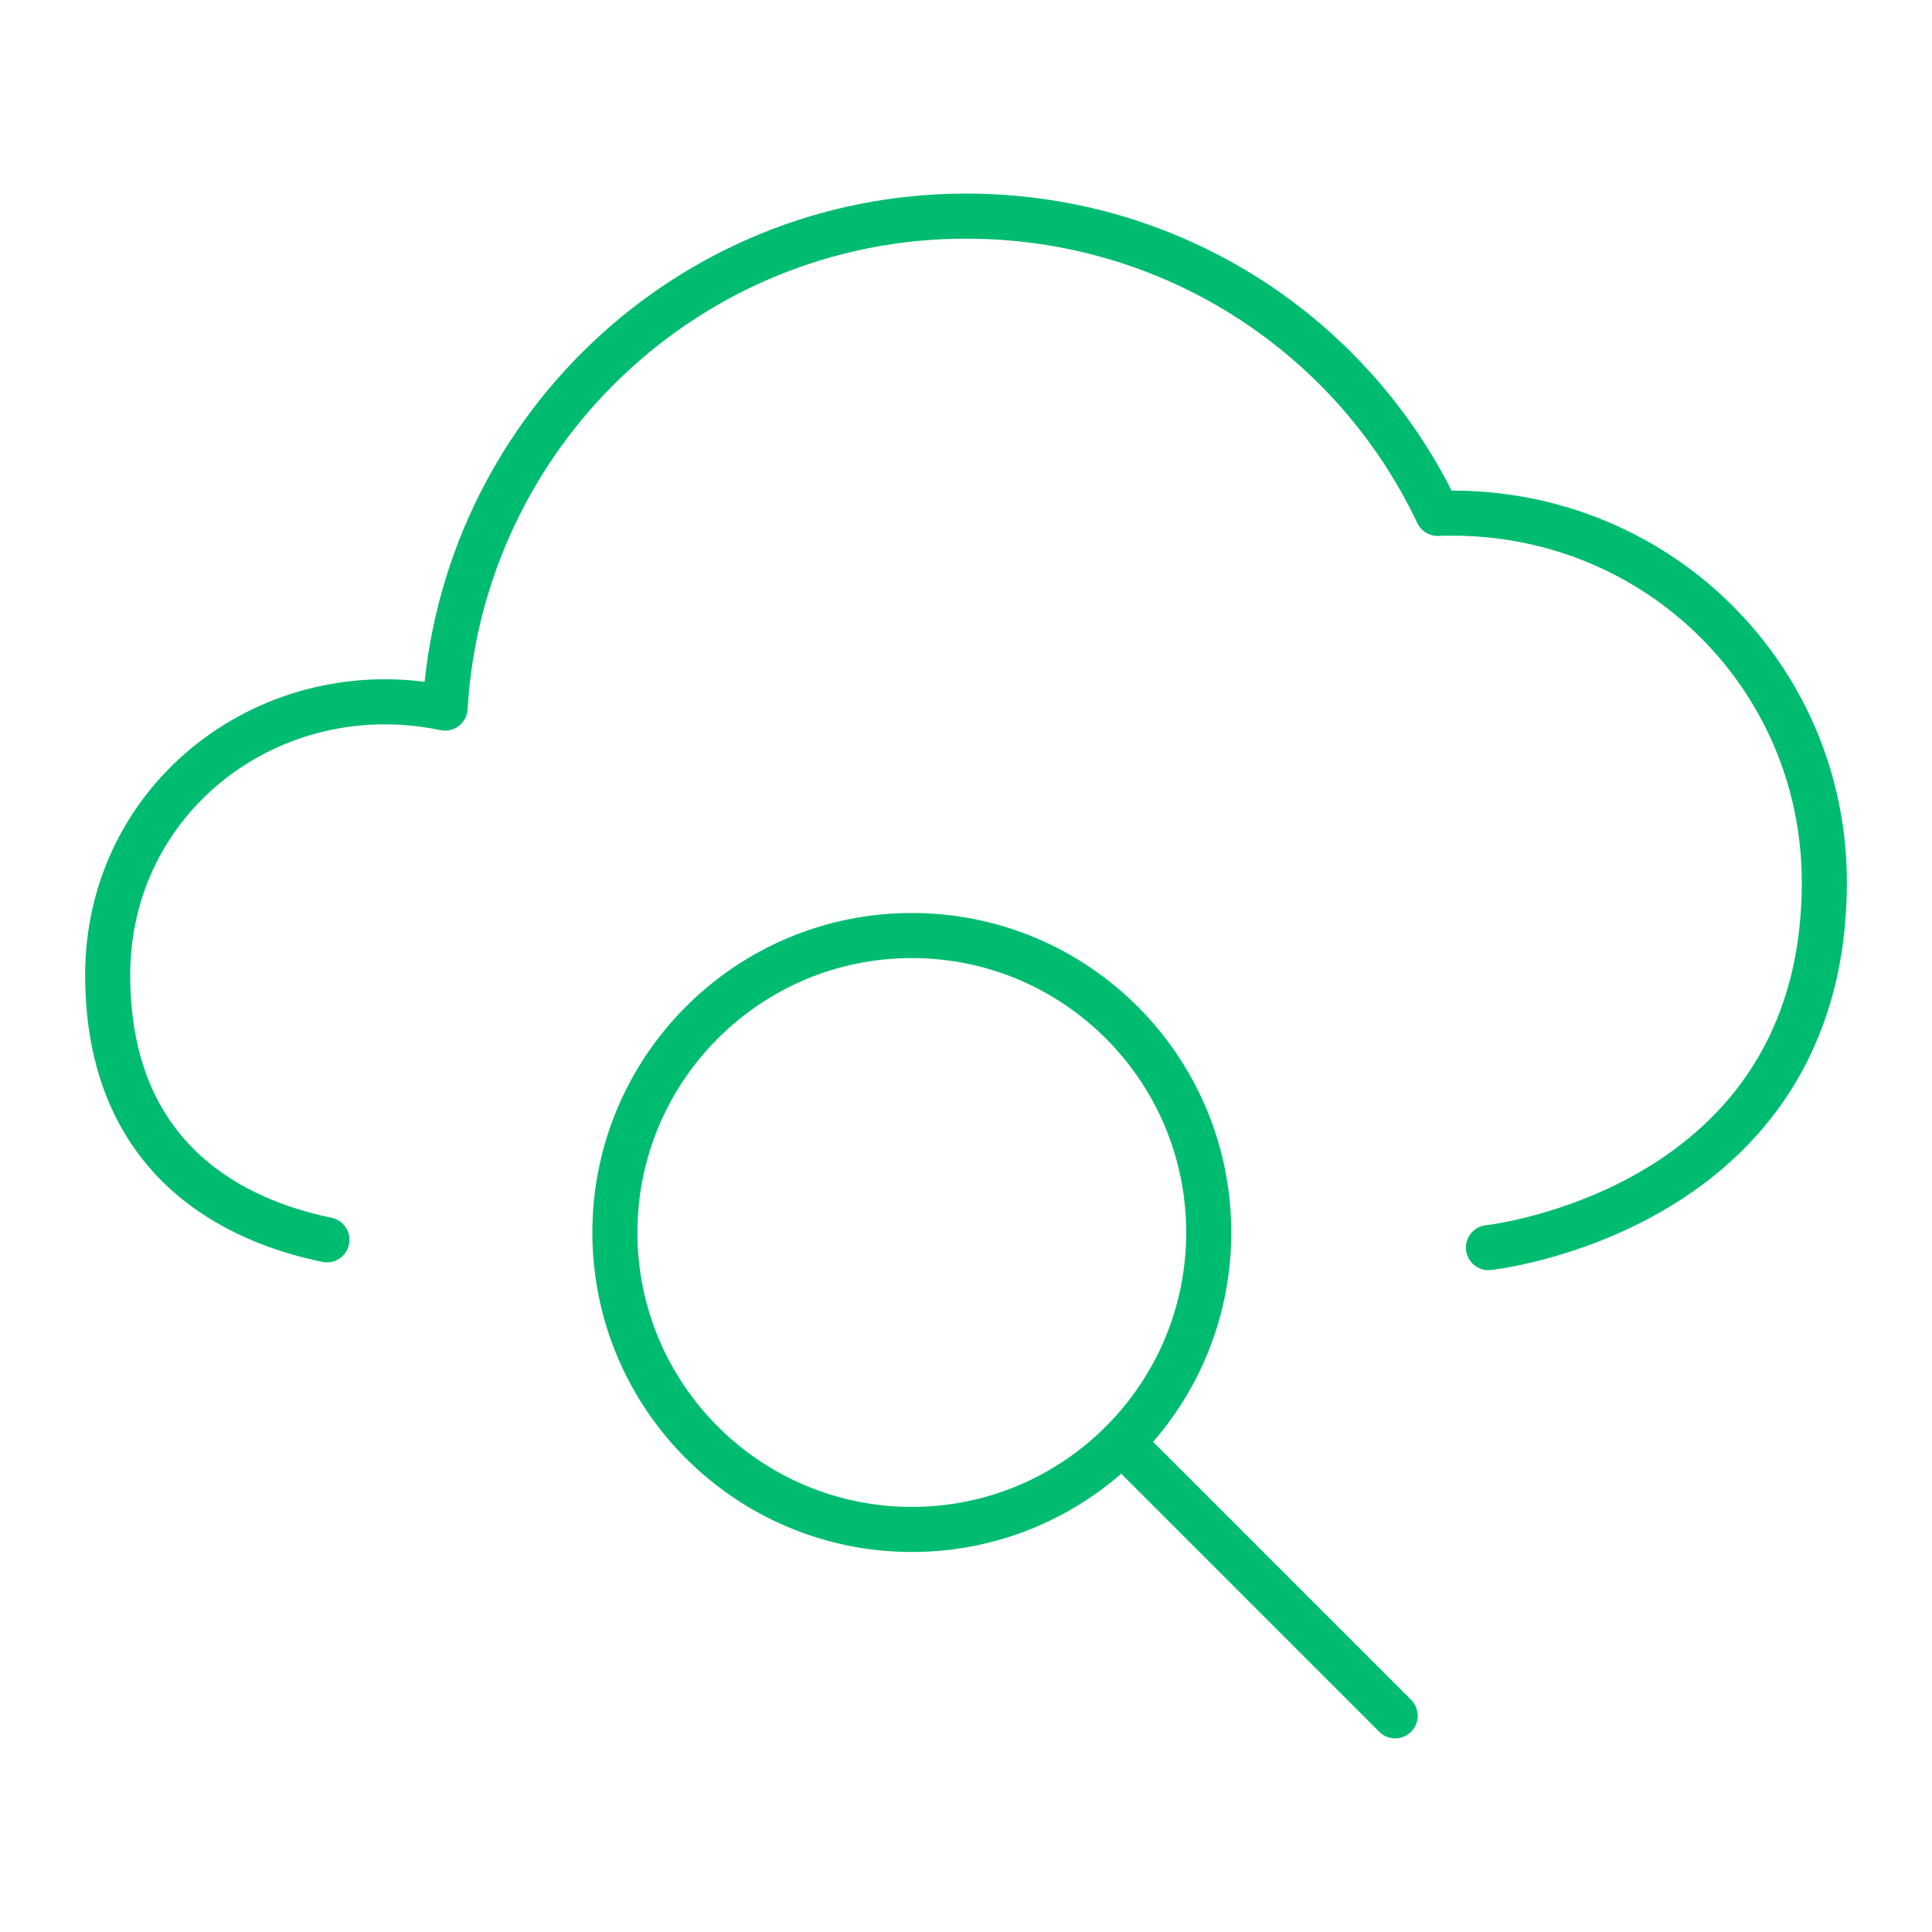 <?xml version="1.0" encoding="UTF-8"?>
<svg id="Capa_1" data-name="Capa 1" xmlns="http://www.w3.org/2000/svg" viewBox="0 0 300 300">
  <defs>
    <style>
      .cls-1 {
        fill: none;
        stroke: #00bc70;
        stroke-linecap: round;
        stroke-linejoin: round;
        stroke-width: 7px;
      }
    </style>
  </defs>
  <path class="cls-1" d="M187.69,191.39c0,25.46-20.65,46.1-46.1,46.1s-46.11-20.64-46.11-46.1,20.65-46.12,46.11-46.12,46.1,20.64,46.1,46.12Z"/>
  <line class="cls-1" x1="174.23" y1="224.02" x2="216.64" y2="266.43"/>
  <path class="cls-1" d="M231.12,193.73s52.16-5.61,52.16-56.75c0-32.42-26.77-58.48-60.04-57.26-13-27.45-40.87-46.16-73.24-46.16-43.18,0-78.37,33.85-80.89,76.39-27.04-5.63-52.39,13.84-52.39,41.44,0,29.23,20.32,38.31,34.05,41.13"/>
</svg>